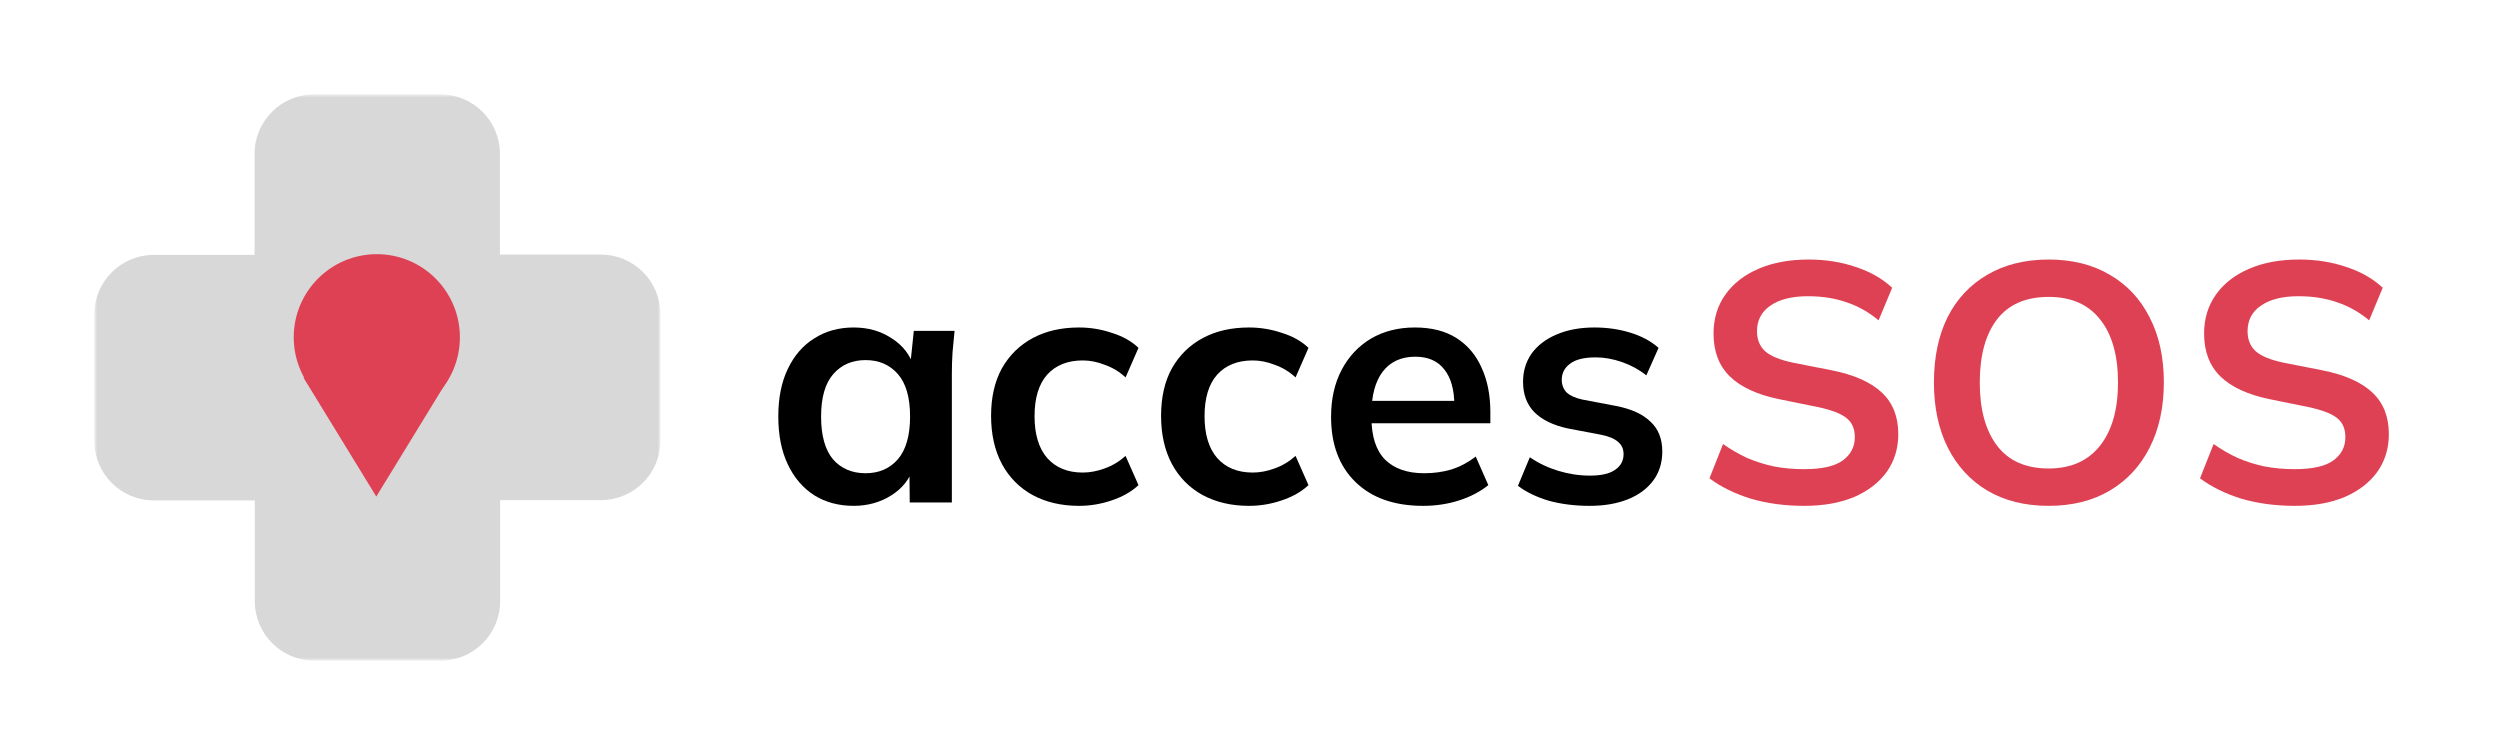 <?xml version="1.0" encoding="UTF-8"?>
<svg xmlns="http://www.w3.org/2000/svg" width="500" height="151" viewBox="0 0 500 151" fill="none">
  <mask id="mask0_1485_784" style="mask-type:luminance" maskUnits="userSpaceOnUse" x="18" y="18" width="115" height="115">
    <path fill-rule="evenodd" clip-rule="evenodd" d="M18.868 18.875H132.076V132.125H18.868V18.875Z" fill="white"></path>
  </mask>
  <g mask="url(#mask0_1485_784)">
    <path fill-rule="evenodd" clip-rule="evenodd" d="M120.202 50.922V50.922H99.987V30.699C99.95 24.179 94.671 18.904 88.154 18.875H62.79C56.236 18.883 50.924 24.196 50.917 30.753V50.976H30.701C24.178 51.006 18.898 56.288 18.868 62.813V88.2C18.876 94.757 24.188 100.071 30.742 100.078H50.957V120.302C50.994 126.821 56.273 132.096 62.79 132.125H88.154C94.708 132.118 100.02 126.804 100.027 120.247V100.024H120.243C126.761 99.995 132.039 94.72 132.076 88.2V62.813C132.076 56.252 126.762 50.93 120.202 50.922" fill="#D8D8D8"></path>
  </g>
  <path fill-rule="evenodd" clip-rule="evenodd" d="M75.257 99.308L60.677 75.5H89.837L75.257 99.308Z" fill="#DF4154"></path>
  <ellipse cx="75.364" cy="67.457" rx="16.617" ry="16.623" fill="#DF4154"></ellipse>
  <path d="M360.843 101.17C356.993 101.17 353.439 100.694 350.178 99.743C346.963 98.746 344.201 97.388 341.892 95.666L344.609 88.803C346.148 89.89 347.756 90.819 349.431 91.589C351.107 92.314 352.895 92.88 354.797 93.288C356.699 93.65 358.714 93.831 360.843 93.831C364.42 93.831 367.001 93.243 368.586 92.065C370.171 90.887 370.963 89.347 370.963 87.444C370.963 85.768 370.42 84.5 369.333 83.639C368.246 82.733 366.299 81.986 363.492 81.397L355.816 79.834C351.424 78.928 348.141 77.41 345.967 75.281C343.793 73.152 342.707 70.298 342.707 66.719C342.707 63.73 343.499 61.125 345.084 58.905C346.669 56.685 348.888 54.964 351.741 53.741C354.593 52.518 357.922 51.906 361.726 51.906C365.122 51.906 368.269 52.405 371.167 53.401C374.065 54.352 376.488 55.734 378.435 57.546L375.718 64.069C373.771 62.438 371.643 61.238 369.333 60.468C367.024 59.653 364.443 59.245 361.59 59.245C358.375 59.245 355.861 59.879 354.05 61.147C352.284 62.37 351.401 64.069 351.401 66.244C351.401 67.92 351.944 69.256 353.031 70.253C354.163 71.249 356.065 72.019 358.737 72.563L366.344 74.058C370.873 74.964 374.224 76.459 376.397 78.543C378.571 80.581 379.658 83.344 379.658 86.833C379.658 89.686 378.888 92.201 377.348 94.375C375.809 96.504 373.635 98.18 370.827 99.403C368.02 100.581 364.692 101.17 360.843 101.17Z" fill="#DF4154"></path>
  <path d="M386.785 76.504C386.785 71.476 387.691 67.127 389.502 63.458C391.359 59.788 394.008 56.957 397.449 54.964C400.891 52.925 404.989 51.906 409.744 51.906C414.453 51.906 418.528 52.925 421.97 54.964C425.411 56.957 428.061 59.788 429.917 63.458C431.819 67.127 432.77 71.453 432.77 76.436C432.77 81.465 431.819 85.836 429.917 89.551C428.061 93.22 425.411 96.074 421.97 98.112C418.528 100.151 414.453 101.17 409.744 101.17C404.989 101.17 400.891 100.151 397.449 98.112C394.053 96.074 391.427 93.22 389.57 89.551C387.713 85.836 386.785 81.487 386.785 76.504ZM395.955 76.504C395.955 81.895 397.11 86.108 399.419 89.143C401.728 92.178 405.17 93.695 409.744 93.695C414.181 93.695 417.6 92.178 420 89.143C422.4 86.108 423.6 81.895 423.6 76.504C423.6 71.068 422.4 66.855 420 63.865C417.645 60.876 414.227 59.381 409.744 59.381C405.17 59.381 401.728 60.876 399.419 63.865C397.11 66.855 395.955 71.068 395.955 76.504Z" fill="#DF4154"></path>
  <path d="M458.956 101.17C455.106 101.17 451.552 100.694 448.291 99.743C445.076 98.746 442.314 97.388 440.005 95.666L442.722 88.803C444.261 89.89 445.869 90.819 447.544 91.589C449.22 92.314 451.008 92.88 452.91 93.288C454.812 93.65 456.827 93.831 458.956 93.831C462.533 93.831 465.114 93.243 466.699 92.065C468.284 90.887 469.076 89.347 469.076 87.444C469.076 85.768 468.533 84.5 467.446 83.639C466.359 82.733 464.412 81.986 461.605 81.397L453.929 79.834C449.537 78.928 446.254 77.41 444.08 75.281C441.906 73.152 440.82 70.298 440.82 66.719C440.82 63.73 441.612 61.125 443.197 58.905C444.782 56.685 447.001 54.964 449.854 53.741C452.706 52.518 456.035 51.906 459.839 51.906C463.235 51.906 466.382 52.405 469.28 53.401C472.178 54.352 474.601 55.734 476.548 57.546L473.831 64.069C471.884 62.438 469.756 61.238 467.446 60.468C465.137 59.653 462.556 59.245 459.703 59.245C456.488 59.245 453.974 59.879 452.163 61.147C450.397 62.37 449.514 64.069 449.514 66.244C449.514 67.92 450.057 69.256 451.144 70.253C452.276 71.249 454.178 72.019 456.85 72.563L464.457 74.058C468.986 74.964 472.337 76.459 474.51 78.543C476.684 80.581 477.771 83.344 477.771 86.833C477.771 89.686 477.001 92.201 475.461 94.375C473.922 96.504 471.748 98.18 468.94 99.403C466.133 100.581 462.805 101.17 458.956 101.17Z" fill="#DF4154"></path>
  <path d="M170.74 101.17C167.751 101.17 165.125 100.468 162.86 99.064C160.596 97.614 158.83 95.553 157.562 92.88C156.294 90.207 155.66 87.014 155.66 83.299C155.66 79.585 156.294 76.414 157.562 73.786C158.83 71.114 160.596 69.075 162.86 67.671C165.125 66.221 167.751 65.496 170.74 65.496C173.638 65.496 176.174 66.221 178.347 67.671C180.566 69.075 182.038 70.978 182.762 73.379H182.015L182.762 66.176H190.913C190.777 67.58 190.642 69.007 190.506 70.457C190.415 71.906 190.37 73.333 190.37 74.737V100.491H181.947L181.879 93.424H182.694C181.97 95.779 180.498 97.659 178.279 99.064C176.06 100.468 173.547 101.17 170.74 101.17ZM173.117 94.647C175.789 94.647 177.94 93.718 179.57 91.861C181.2 89.958 182.015 87.104 182.015 83.299C182.015 79.494 181.2 76.663 179.57 74.805C177.94 72.948 175.789 72.019 173.117 72.019C170.445 72.019 168.294 72.948 166.664 74.805C165.034 76.663 164.219 79.494 164.219 83.299C164.219 87.104 165.011 89.958 166.596 91.861C168.226 93.718 170.4 94.647 173.117 94.647Z" fill="black"></path>
  <path d="M215.809 101.17C212.277 101.17 209.175 100.445 206.503 98.996C203.877 97.546 201.839 95.485 200.39 92.812C198.941 90.094 198.216 86.878 198.216 83.163C198.216 79.449 198.941 76.278 200.39 73.65C201.884 71.023 203.945 69.007 206.571 67.603C209.197 66.198 212.277 65.496 215.809 65.496C218.073 65.496 220.269 65.859 222.397 66.584C224.571 67.263 226.337 68.26 227.696 69.573L225.114 75.485C223.892 74.352 222.511 73.514 220.971 72.971C219.477 72.382 218.005 72.087 216.556 72.087C213.522 72.087 211.145 73.039 209.424 74.941C207.748 76.844 206.911 79.607 206.911 83.231C206.911 86.855 207.748 89.641 209.424 91.589C211.145 93.537 213.522 94.511 216.556 94.511C217.96 94.511 219.409 94.239 220.903 93.695C222.443 93.152 223.846 92.314 225.114 91.181L227.696 97.025C226.292 98.339 224.503 99.358 222.329 100.083C220.201 100.808 218.028 101.17 215.809 101.17Z" fill="black"></path>
  <path d="M249.808 101.17C246.276 101.17 243.174 100.445 240.502 98.996C237.876 97.546 235.838 95.485 234.389 92.812C232.94 90.094 232.215 86.878 232.215 83.163C232.215 79.449 232.94 76.278 234.389 73.65C235.883 71.023 237.944 69.007 240.57 67.603C243.196 66.198 246.276 65.496 249.808 65.496C252.072 65.496 254.268 65.859 256.396 66.584C258.57 67.263 260.336 68.26 261.695 69.573L259.113 75.485C257.891 74.352 256.51 73.514 254.97 72.971C253.476 72.382 252.004 72.087 250.555 72.087C247.521 72.087 245.144 73.039 243.423 74.941C241.747 76.844 240.91 79.607 240.91 83.231C240.91 86.855 241.747 89.641 243.423 91.589C245.144 93.537 247.521 94.511 250.555 94.511C251.959 94.511 253.408 94.239 254.902 93.695C256.442 93.152 257.845 92.314 259.113 91.181L261.695 97.025C260.291 98.339 258.502 99.358 256.328 100.083C254.2 100.808 252.027 101.17 249.808 101.17Z" fill="black"></path>
  <path d="M284.622 101.17C278.871 101.17 274.365 99.585 271.105 96.413C267.844 93.243 266.214 88.894 266.214 83.367C266.214 79.788 266.916 76.663 268.32 73.99C269.724 71.317 271.671 69.234 274.161 67.739C276.697 66.244 279.641 65.496 282.992 65.496C286.297 65.496 289.06 66.198 291.278 67.603C293.497 69.007 295.173 70.978 296.305 73.514C297.482 76.051 298.071 79.018 298.071 82.416V84.658H273.075V80.174H292.026L290.871 81.125C290.871 77.954 290.192 75.53 288.833 73.854C287.52 72.178 285.595 71.34 283.06 71.34C280.252 71.34 278.078 72.337 276.539 74.33C275.044 76.323 274.297 79.109 274.297 82.688V83.571C274.297 87.286 275.203 90.072 277.014 91.929C278.871 93.741 281.475 94.647 284.826 94.647C286.773 94.647 288.584 94.398 290.26 93.899C291.98 93.356 293.61 92.495 295.15 91.317L297.663 97.025C296.033 98.339 294.086 99.358 291.822 100.083C289.558 100.808 287.158 101.17 284.622 101.17Z" fill="black"></path>
  <path d="M317.922 101.17C314.979 101.17 312.262 100.83 309.771 100.151C307.326 99.426 305.265 98.429 303.59 97.161L305.967 91.453C307.688 92.631 309.59 93.537 311.673 94.171C313.756 94.805 315.862 95.123 317.99 95.123C320.254 95.123 321.929 94.737 323.016 93.967C324.148 93.197 324.714 92.155 324.714 90.842C324.714 89.8 324.352 88.984 323.628 88.395C322.948 87.761 321.839 87.286 320.299 86.969L313.507 85.677C310.609 85.043 308.39 83.956 306.85 82.416C305.356 80.876 304.609 78.86 304.609 76.368C304.609 74.239 305.175 72.359 306.307 70.728C307.484 69.098 309.137 67.829 311.265 66.923C313.439 65.972 315.975 65.496 318.873 65.496C321.409 65.496 323.786 65.836 326.005 66.516C328.269 67.195 330.171 68.214 331.711 69.573L329.265 75.077C327.862 73.945 326.254 73.061 324.443 72.427C322.631 71.793 320.865 71.476 319.145 71.476C316.79 71.476 315.069 71.906 313.982 72.767C312.895 73.582 312.352 74.647 312.352 75.961C312.352 76.957 312.669 77.795 313.303 78.475C313.982 79.109 315.024 79.585 316.428 79.902L323.22 81.193C326.254 81.782 328.541 82.823 330.08 84.318C331.665 85.768 332.458 87.761 332.458 90.298C332.458 92.563 331.846 94.511 330.624 96.142C329.401 97.772 327.703 99.018 325.529 99.879C323.356 100.74 320.82 101.17 317.922 101.17Z" fill="black"></path>
</svg>
